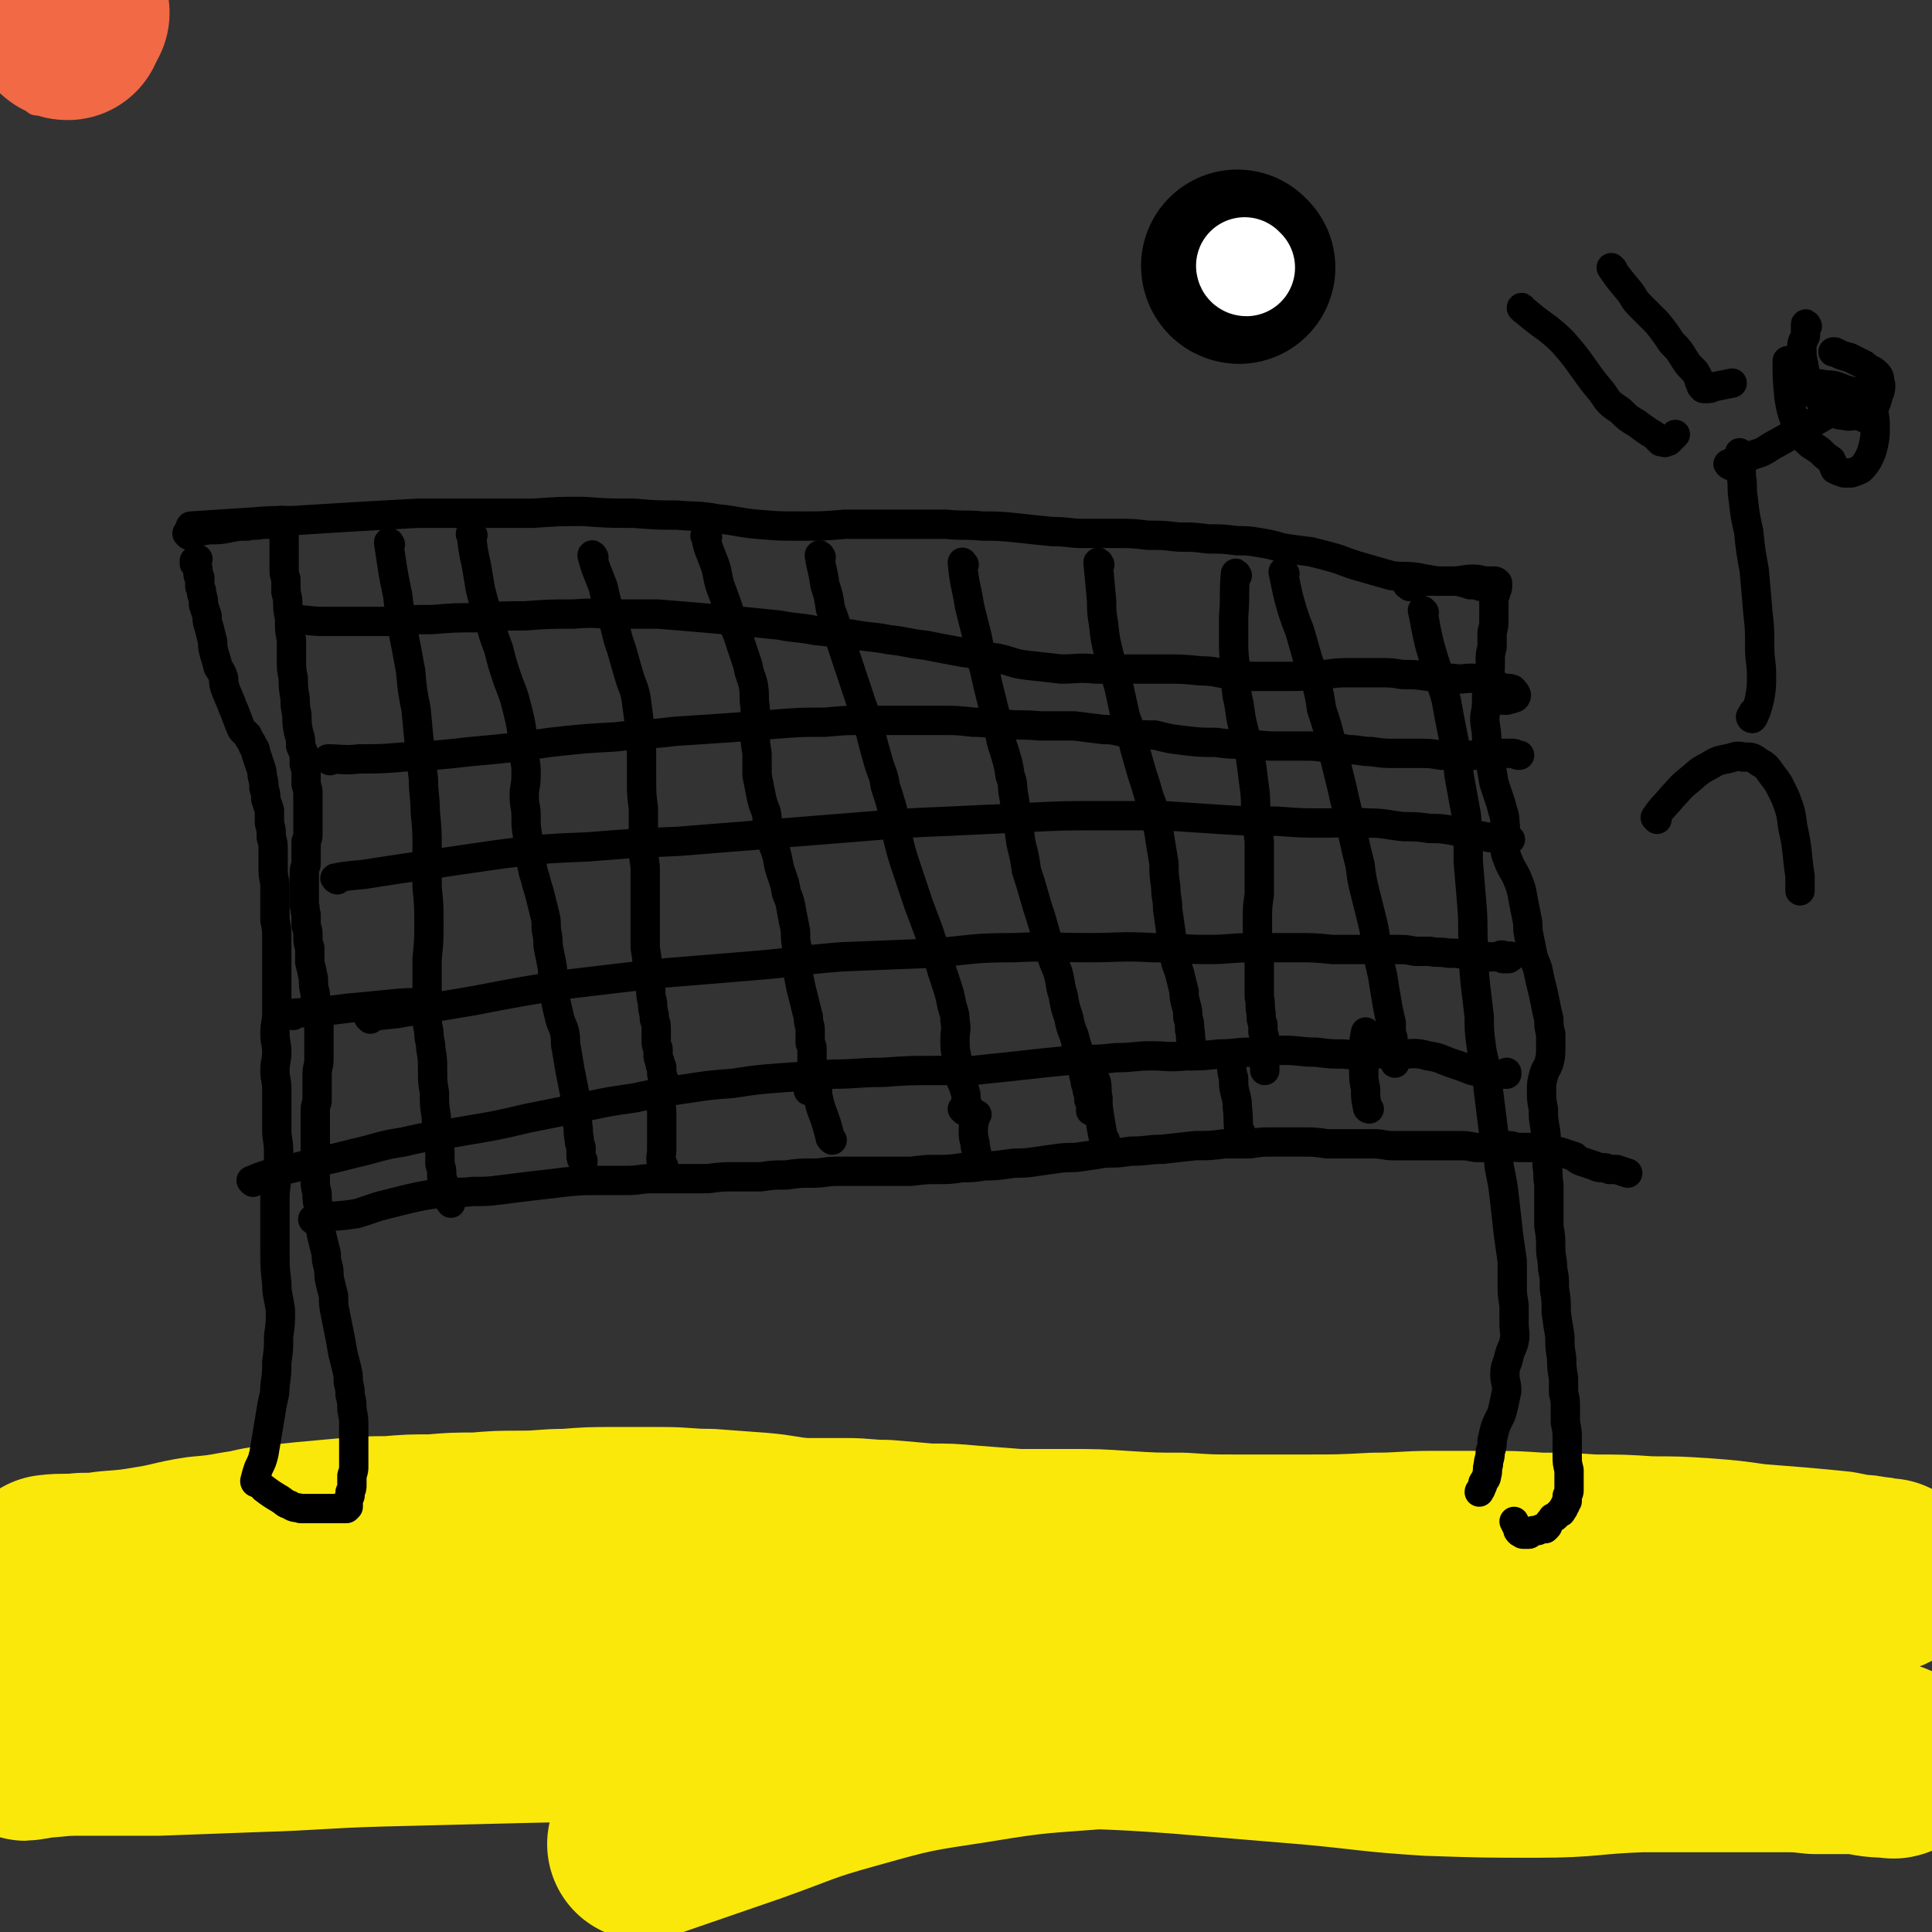 <svg viewBox='0 0 1054 1054' version='1.1' xmlns='http://www.w3.org/2000/svg' xmlns:xlink='http://www.w3.org/1999/xlink'><rect x="0" y="0" width="1054" height="1054" fill="#333333" stroke="none"/><g fill='none' stroke='#FAE80B' stroke-width='105' stroke-linecap='round' stroke-linejoin='round'><path d='M28,858c0,0 -1,0 -1,-1 8,-1 9,0 18,-1 7,0 7,0 14,-1 13,-1 13,-1 25,-3 12,-2 12,-3 25,-5 11,-1 11,-1 22,-3 8,-1 8,-2 17,-3 9,-1 10,-1 19,-2 11,-1 11,-1 22,-2 12,-1 12,-1 23,-1 12,-1 12,-1 24,-1 12,-1 12,-1 24,-1 12,-1 12,-1 24,-1 13,0 13,-1 25,-1 13,-1 13,-1 26,-1 13,0 13,0 26,0 13,0 13,1 26,1 14,1 14,1 27,2 12,1 12,2 24,3 12,0 12,0 23,0 11,0 11,1 22,1 12,1 12,1 23,2 12,0 12,0 23,1 13,1 13,1 26,2 14,0 14,0 28,0 15,0 15,0 30,1 16,1 16,1 32,1 15,1 15,1 31,1 17,0 17,0 35,0 20,0 20,0 39,-1 16,0 16,-1 32,-1 14,0 14,0 28,0 15,0 15,0 30,1 14,0 14,0 29,1 16,0 16,0 31,1 15,0 15,0 30,1 13,1 13,1 27,3 13,1 13,1 25,2 11,1 11,1 21,2 5,1 5,1 10,2 4,0 4,0 8,1 3,0 3,0 6,1 1,0 1,0 3,0 0,0 0,0 0,0 -1,1 -1,1 -2,1 -1,0 -1,0 -2,0 -3,0 -3,0 -6,1 -9,0 -9,1 -17,1 -17,1 -17,2 -35,2 -41,2 -41,2 -82,4 -51,3 -51,3 -102,6 -57,4 -57,3 -113,7 -51,4 -51,4 -102,9 -44,5 -44,6 -88,11 -40,4 -40,4 -79,8 -38,4 -38,3 -75,7 -35,3 -35,5 -70,8 -31,2 -31,0 -62,2 -30,3 -30,3 -59,6 -25,3 -25,3 -50,6 -21,3 -21,3 -42,6 -6,1 -6,1 -13,3 -3,1 -3,0 -7,1 -3,1 -3,2 -6,3 -2,0 -2,0 -3,0 -1,1 -1,1 -1,0 1,0 1,0 2,0 5,-1 5,-1 10,-1 10,-1 10,-1 21,-1 19,0 19,0 39,0 27,-1 27,-1 54,-2 33,-1 33,-2 67,-3 40,-1 40,-1 80,-2 46,-1 46,-1 93,-2 49,0 49,-1 97,0 44,1 44,2 87,4 40,2 40,1 80,4 36,3 36,3 72,6 32,3 32,4 64,6 30,1 30,1 59,1 28,0 28,-2 56,-3 23,0 23,0 47,0 15,0 15,0 30,0 9,0 9,0 18,1 5,0 5,0 10,0 4,0 4,0 8,0 4,0 4,0 7,0 3,0 3,0 5,0 2,0 2,0 5,0 1,0 1,0 3,0 2,0 2,0 3,0 1,1 1,0 2,1 1,0 2,1 1,1 -1,1 -2,0 -4,0 -9,0 -9,-1 -18,-2 -17,-1 -17,-1 -34,-3 -23,-2 -23,-2 -47,-3 -27,-3 -27,-3 -54,-5 -47,-3 -47,-4 -94,-6 -46,-2 -46,-2 -92,-1 -44,1 -44,0 -87,4 -37,3 -37,2 -73,8 -33,5 -34,5 -66,14 -29,8 -28,9 -56,19 -29,10 -29,10 -58,20 '/></g>
<g fill='none' stroke='#000000' stroke-width='16' stroke-linecap='round' stroke-linejoin='round'><path d='M140,809c0,0 -1,0 -1,-1 1,-4 1,-4 2,-7 2,-4 2,-4 3,-8 1,-6 1,-6 2,-12 1,-6 1,-6 2,-12 1,-7 2,-7 2,-13 1,-7 1,-7 1,-13 1,-7 1,-7 1,-14 1,-7 1,-7 1,-14 -1,-8 -2,-8 -2,-15 -1,-9 -1,-9 -1,-17 0,-7 0,-7 0,-15 0,-7 0,-7 0,-14 0,-7 1,-7 1,-14 1,-6 1,-6 1,-12 0,-6 -1,-6 -1,-12 0,-6 0,-6 0,-11 0,-5 0,-5 0,-11 0,-5 -1,-5 -1,-10 0,-5 1,-5 1,-10 0,-5 -1,-5 -1,-10 0,-6 1,-6 1,-11 0,-5 0,-5 0,-10 0,-5 0,-5 0,-10 0,-5 0,-5 0,-10 0,-5 0,-5 0,-10 0,-6 0,-6 -1,-11 0,-5 0,-5 0,-10 0,-5 0,-5 0,-10 -1,-5 -1,-5 -1,-9 0,-4 0,-4 0,-9 0,-4 0,-4 -1,-7 0,-4 0,-4 -1,-8 0,-3 0,-3 0,-7 -1,-3 -1,-3 -2,-6 0,-3 0,-3 -1,-6 0,-3 0,-3 -1,-7 0,-2 0,-2 -1,-5 -1,-3 -1,-3 -2,-6 -1,-2 0,-3 -2,-5 -1,-3 -2,-3 -3,-6 -2,-2 -3,-2 -4,-5 -1,-2 -1,-3 -2,-5 -1,-3 -1,-3 -2,-5 -1,-3 -1,-3 -2,-5 -1,-3 -1,-2 -2,-5 -1,-3 -1,-3 -1,-6 -1,-3 -1,-3 -3,-6 -1,-4 -1,-4 -2,-7 -1,-4 -1,-4 -1,-7 -1,-4 -1,-4 -2,-8 -1,-3 -1,-3 -1,-6 -1,-3 -1,-3 -2,-6 0,-3 0,-3 -1,-6 0,-2 0,-2 -1,-4 0,-2 0,-2 0,-5 -1,-1 -1,-1 -1,-2 0,-1 0,-1 0,-2 0,-1 0,-1 -1,-2 0,0 0,-1 0,-1 0,-1 0,-1 0,-1 0,0 0,0 0,0 0,0 0,0 0,0 0,0 0,0 -1,-1 0,0 0,0 0,0 0,1 0,1 0,1 0,0 0,0 0,0 1,1 1,1 1,1 0,0 0,-1 -1,-1 0,0 0,0 0,0 0,0 0,1 0,0 1,0 1,0 1,-1 0,-1 0,-1 1,-1 '/><path d='M103,292c0,0 -1,-1 -1,-1 5,-1 6,-1 12,-2 6,0 6,0 11,-1 5,-1 5,-1 10,-1 4,-1 4,0 8,-1 2,0 2,0 5,0 1,0 1,0 3,-1 1,0 1,0 2,-1 0,0 0,0 1,0 0,0 0,0 0,0 0,0 0,0 0,0 1,0 1,0 1,1 1,1 1,1 1,3 0,1 -1,1 -1,3 0,2 0,2 0,5 0,3 0,3 0,6 0,4 0,4 0,7 0,4 0,4 1,7 0,4 0,4 0,7 1,4 1,4 1,7 0,5 1,5 1,9 0,5 0,5 1,10 0,5 0,5 0,10 0,6 0,6 1,11 0,5 0,5 1,11 0,4 0,4 1,9 0,5 0,5 1,10 1,3 1,3 1,7 1,2 1,2 2,5 0,3 0,3 0,5 1,3 1,3 1,5 0,3 0,3 0,6 1,3 1,3 1,5 0,3 0,3 0,6 0,3 0,3 0,5 0,3 0,3 0,6 0,2 0,2 0,4 0,3 0,3 -1,5 0,3 0,3 0,5 0,3 0,3 0,7 0,2 -1,2 -1,5 0,3 0,3 0,6 0,3 0,3 0,6 0,3 0,3 0,6 1,2 0,2 1,5 0,3 0,3 0,6 1,3 1,3 1,5 0,4 0,4 1,7 0,4 0,4 0,8 1,4 1,4 2,9 0,4 0,4 1,8 0,4 0,4 1,8 0,3 0,3 1,7 0,3 0,3 0,7 0,4 0,4 0,7 0,4 0,4 0,7 0,4 -1,4 -1,8 0,4 0,4 0,8 0,4 0,4 0,7 -1,3 -1,3 -1,6 0,4 0,4 0,7 0,3 0,3 0,7 0,3 0,3 0,7 0,4 0,4 0,8 0,4 0,4 0,7 0,4 0,4 1,8 0,4 0,4 1,8 0,5 0,5 1,9 0,4 0,4 1,8 1,4 1,4 2,8 0,3 0,3 1,7 1,4 0,4 1,8 1,4 1,4 2,8 0,5 0,5 1,10 1,5 1,5 2,10 1,5 1,5 2,11 1,4 1,4 2,8 1,4 1,4 1,8 1,4 1,4 1,7 1,4 1,4 1,8 1,5 1,5 1,9 0,4 0,4 0,8 0,3 0,3 0,7 0,3 0,3 0,7 0,2 0,2 -1,5 0,2 0,2 0,5 0,2 0,2 -1,4 0,1 0,1 0,2 -1,2 -1,2 -1,3 0,1 0,1 0,2 0,0 0,0 0,1 0,0 0,0 -1,1 0,0 0,0 0,0 0,0 0,0 0,0 0,0 0,0 0,0 -2,0 -2,0 -3,0 -2,0 -2,0 -4,0 -3,0 -3,0 -6,0 -3,0 -3,0 -6,0 -3,0 -3,0 -6,0 -3,-1 -3,0 -6,-2 -3,-1 -2,-1 -5,-3 -5,-3 -5,-3 -9,-6 '/><path d='M777,334c0,0 -1,-1 -1,-1 1,4 1,5 2,10 1,5 1,5 2,9 2,7 2,7 4,13 2,9 3,9 5,17 2,11 2,11 4,21 2,10 2,10 3,20 2,11 2,11 4,22 1,13 1,13 1,25 1,12 1,12 2,24 1,12 0,12 1,24 0,10 0,10 1,20 1,8 1,8 2,17 0,7 0,7 1,15 1,8 2,8 3,16 1,9 1,9 2,17 1,8 1,8 2,16 2,9 2,9 3,18 2,10 2,10 3,19 1,9 1,9 2,18 1,7 1,7 2,14 0,6 0,6 0,12 0,6 0,6 1,12 0,5 0,5 0,10 0,5 1,5 0,10 -1,4 -2,4 -3,9 -1,4 -2,4 -2,9 0,4 1,4 1,9 -1,4 -1,5 -2,9 -1,5 -2,5 -4,10 -1,3 -1,4 -2,8 0,3 0,3 -1,6 0,4 -1,4 -1,7 -1,3 0,3 -1,6 0,2 -1,2 -2,4 0,1 0,1 -1,3 0,1 -1,1 -1,2 0,0 0,0 0,0 0,0 0,0 0,0 '/><path d='M769,320c0,-1 -2,-1 -1,-1 6,-2 8,-2 15,-2 5,0 5,0 10,0 5,0 5,-1 10,-1 3,0 3,0 7,1 2,0 2,0 5,0 1,0 1,0 2,1 0,1 0,1 0,2 0,2 -1,2 -1,3 0,2 -1,2 -1,4 0,2 0,2 0,4 0,3 0,3 0,7 0,3 0,3 -1,7 0,4 0,4 0,8 -1,4 -1,4 -1,9 0,4 0,4 -1,9 0,5 0,5 -1,9 0,6 0,6 -1,11 0,6 1,6 1,11 1,7 0,7 2,13 1,6 1,6 2,12 2,6 2,6 4,12 1,5 2,5 2,10 1,5 -1,5 0,11 0,5 0,5 2,10 2,5 3,5 5,10 2,5 2,5 3,11 1,5 1,5 2,10 1,4 0,4 1,9 1,5 1,5 2,10 1,5 2,5 3,9 1,5 1,5 2,9 1,4 1,4 2,9 1,5 1,5 2,9 0,4 0,4 1,8 0,4 0,4 0,8 0,4 0,4 -1,8 -1,3 -2,3 -3,7 -1,4 -1,4 -1,8 0,5 0,5 1,10 0,5 0,5 1,11 1,5 0,5 1,10 0,5 0,5 0,10 1,5 0,5 1,10 0,6 0,6 0,11 0,6 0,6 0,12 1,6 1,6 1,12 0,5 1,5 1,11 1,5 1,5 1,11 1,6 1,6 1,13 1,7 1,7 2,13 0,6 0,6 1,12 0,5 0,5 1,11 0,4 0,4 0,8 1,4 1,4 1,8 0,4 0,4 0,8 1,5 1,5 1,9 0,4 0,4 0,9 0,4 0,4 1,8 0,3 0,3 0,6 0,2 0,2 0,5 0,1 0,1 -1,3 0,1 0,1 0,3 -1,1 -1,1 -1,2 -1,1 -1,1 -1,2 0,0 0,0 -1,1 0,1 0,1 -1,1 -1,1 -1,1 -2,2 -1,1 -1,1 -2,1 -1,2 -2,2 -2,3 -1,1 0,1 -1,2 0,0 0,0 -1,1 -1,0 -1,0 -2,0 -1,0 -1,0 -2,1 -1,0 -1,0 -2,0 -1,0 -1,0 -2,1 -1,0 0,1 -1,1 -2,0 -2,0 -3,0 -1,0 -1,-1 -2,-1 -1,-1 -1,-1 -1,-2 -1,-2 -1,-2 -2,-4 '/><path d='M105,288c0,0 -2,0 -1,-1 14,-1 16,-1 31,-2 13,-1 12,-1 25,-1 16,-1 16,-1 32,-2 18,-1 18,-1 36,-2 17,0 17,0 35,0 14,0 14,0 28,0 14,-1 14,-1 27,-1 14,1 14,1 28,1 12,1 12,1 23,1 11,1 11,0 22,2 11,1 11,2 22,3 12,1 12,1 24,1 12,0 12,0 24,-1 10,0 10,0 19,0 9,0 9,0 17,0 10,0 10,0 19,0 10,1 10,0 20,1 9,0 9,0 19,1 9,1 9,1 19,2 9,0 9,1 17,1 9,0 9,0 18,0 9,0 9,0 17,1 8,0 8,0 17,1 8,0 8,0 16,1 8,0 8,0 16,1 6,0 6,0 12,1 6,1 6,1 13,3 7,1 7,1 15,2 8,2 8,2 15,4 8,3 8,3 15,5 7,2 7,2 14,4 7,1 7,0 14,1 5,1 5,1 11,2 5,0 5,0 11,0 4,1 4,1 7,2 3,0 3,0 6,1 2,0 2,0 4,1 0,0 1,0 1,0 0,0 0,-1 -1,-1 -1,0 -1,0 -3,0 '/><path d='M138,645c0,0 -1,-1 -1,-1 7,-3 8,-3 15,-5 9,-2 9,-2 17,-4 13,-3 13,-3 25,-6 13,-3 13,-4 26,-6 17,-4 17,-3 33,-6 18,-3 18,-3 35,-7 15,-3 15,-3 30,-6 14,-3 14,-3 28,-5 14,-3 14,-3 28,-5 13,-2 13,-2 26,-3 13,-2 13,-2 26,-3 14,-1 14,-1 28,-2 14,0 14,-1 28,-1 14,-1 14,-1 27,-1 11,0 11,0 22,0 9,-1 9,-1 19,-2 9,-1 9,-1 18,-2 10,-1 10,-1 20,-2 11,0 11,0 21,-1 10,0 10,-1 19,-1 9,0 9,1 19,0 9,0 9,0 18,-1 9,0 9,-1 18,-1 9,-1 9,-1 18,-1 8,0 8,1 17,1 8,1 8,1 15,1 8,1 8,0 16,0 7,0 7,-1 15,0 7,0 8,-1 15,1 7,1 7,2 13,4 6,2 6,2 11,4 5,1 5,1 10,1 2,1 2,1 5,1 1,0 1,0 3,0 0,0 0,0 1,0 0,0 0,0 0,0 0,-1 0,-1 0,-1 '/><path d='M162,339c0,0 -2,-1 -1,-1 6,0 8,1 15,1 9,0 9,0 17,0 10,0 10,0 20,0 12,-1 12,-1 23,-1 12,-1 12,-1 25,-1 13,-1 13,-1 25,-1 14,-1 14,-1 27,-1 12,-1 12,0 24,0 11,0 11,0 22,0 12,1 12,1 24,2 11,1 11,1 22,2 10,1 10,1 20,2 10,2 10,1 20,3 10,1 10,1 20,2 10,2 10,1 20,3 10,1 10,2 20,3 10,2 10,2 21,4 9,1 9,2 18,3 9,2 8,3 17,4 9,1 9,1 18,2 9,0 9,-1 19,0 9,0 9,0 19,0 10,0 10,0 19,0 9,0 9,0 19,1 8,0 8,1 16,2 8,1 8,1 17,1 8,0 8,0 17,0 9,0 9,-1 18,-1 7,-1 7,-1 15,-1 7,0 7,0 14,0 7,0 7,0 13,1 7,0 7,0 14,1 7,0 7,1 13,1 6,1 6,0 11,0 4,1 4,0 8,1 4,1 4,2 8,4 3,1 3,0 6,1 1,1 3,3 2,4 0,1 -2,1 -5,2 0,0 -1,0 -2,0 '/><path d='M180,415c0,0 -2,-1 -1,-1 7,0 9,1 17,0 12,0 12,0 24,-1 19,-1 19,-1 37,-3 22,-2 22,-2 43,-5 18,-2 18,-2 36,-3 16,-2 16,-1 32,-3 15,-1 15,-1 30,-2 13,-1 13,-1 26,-2 13,-1 13,-1 26,-1 11,-1 11,-1 22,-1 9,0 9,0 19,0 11,0 11,0 21,0 10,0 10,0 19,1 8,0 8,1 17,1 9,1 9,0 19,1 9,0 9,0 19,0 8,1 8,1 16,2 7,0 7,1 14,2 7,1 7,1 14,1 8,2 8,2 16,3 9,1 9,1 17,1 8,1 8,1 16,1 8,0 8,1 16,1 8,0 8,0 16,0 6,0 6,0 13,1 6,0 6,0 12,1 6,0 6,1 12,1 7,1 7,1 13,1 7,0 7,0 13,0 6,0 6,0 12,1 5,0 5,0 10,0 5,0 5,0 10,0 4,0 4,0 8,0 3,-1 3,-1 6,-1 3,0 3,0 5,0 1,0 1,0 3,1 0,0 1,0 1,0 0,0 0,0 0,0 '/><path d='M184,480c0,0 -2,-1 -1,-1 10,-2 11,-1 22,-3 13,-2 13,-2 27,-4 20,-3 20,-3 41,-6 24,-3 24,-3 48,-4 25,-2 25,-2 49,-3 25,-2 25,-2 50,-4 25,-2 25,-2 50,-4 24,-2 24,-2 48,-3 21,-1 21,-1 42,-2 20,-1 20,-1 39,-1 18,0 18,0 36,0 15,1 15,1 30,2 16,1 16,1 32,1 13,1 13,1 26,1 12,0 12,-1 23,0 10,0 10,1 20,2 7,0 7,0 14,1 6,0 6,0 12,1 5,1 5,1 10,2 6,1 6,1 11,2 4,0 4,0 9,0 1,1 1,1 2,1 '/><path d='M202,556c0,0 -1,-1 -1,-1 10,-2 11,-1 21,-3 18,-3 18,-3 36,-6 26,-5 26,-5 51,-9 25,-3 25,-3 51,-6 24,-2 24,-2 49,-4 25,-2 25,-3 50,-5 25,-1 25,-1 50,-2 22,-2 22,-3 44,-3 20,-1 20,0 41,0 17,0 17,-1 35,0 15,0 15,1 30,1 12,0 12,-1 25,-1 11,0 11,0 22,0 11,0 11,0 21,1 10,0 10,0 19,0 8,0 8,0 16,0 5,0 5,0 10,1 4,0 4,0 8,0 5,1 5,0 10,1 5,0 5,0 10,1 4,0 4,0 8,1 4,0 4,0 7,0 3,0 3,0 5,1 2,0 2,0 3,0 1,-1 2,-1 1,-1 0,-1 -1,0 -2,0 -1,0 -1,-1 -3,-1 '/><path d='M213,297c0,0 -1,-2 -1,-1 2,13 2,15 5,29 1,10 2,10 3,20 2,10 2,10 4,21 1,11 1,11 3,21 1,11 1,11 2,21 1,8 1,8 2,17 0,9 1,9 1,18 1,10 1,10 1,20 0,11 0,11 0,21 1,10 1,10 1,20 0,9 0,9 -1,19 0,9 0,9 0,17 0,7 0,7 0,13 0,5 0,5 1,10 0,5 1,5 1,9 1,6 1,6 1,12 0,6 0,6 1,12 0,7 0,7 1,13 0,5 1,5 1,10 0,5 0,5 1,9 0,4 0,4 0,7 1,3 1,3 1,7 1,3 1,3 2,6 0,2 0,2 1,4 1,1 1,1 2,3 0,1 0,1 0,1 0,1 0,0 -1,-1 '/><path d='M324,304c0,0 -1,-2 -1,-1 2,8 3,9 6,17 2,9 2,9 5,17 3,9 2,9 5,17 2,7 2,7 4,14 2,7 3,7 4,13 1,7 1,8 2,15 0,7 0,7 1,14 0,8 0,8 0,15 0,8 0,8 1,16 0,9 0,9 0,17 0,8 0,8 1,15 0,6 0,6 0,12 0,6 0,6 0,11 0,5 0,5 0,11 0,5 0,5 0,10 1,6 1,6 1,11 1,5 1,5 2,10 0,5 0,5 1,9 0,5 1,5 1,9 1,3 1,3 1,6 0,3 0,3 0,6 0,2 0,2 1,4 0,1 0,1 0,3 0,2 0,2 1,4 0,2 0,2 1,3 0,2 0,2 0,4 1,2 1,2 1,4 0,0 1,0 1,1 0,0 0,0 0,0 0,1 0,1 0,2 0,0 0,0 0,1 0,0 0,0 0,0 -1,1 -1,1 -1,2 '/><path d='M258,292c-1,0 -2,-1 -1,-1 1,8 1,9 3,18 1,6 1,6 2,12 2,8 2,8 5,17 2,8 2,8 5,16 2,8 2,8 5,17 3,8 3,7 5,15 2,8 2,8 3,15 1,6 1,6 1,12 1,5 1,5 1,10 0,6 -1,6 -1,11 0,6 1,6 1,11 0,6 0,6 1,12 0,5 0,5 1,10 1,4 1,4 2,9 1,3 1,3 2,7 1,3 1,3 2,7 1,4 1,4 2,8 1,4 1,4 1,9 1,5 1,5 1,9 1,5 1,5 2,10 1,5 0,5 1,10 0,4 0,4 1,9 1,5 1,5 2,9 1,5 2,5 3,9 1,5 0,5 1,9 1,6 1,6 2,12 1,5 1,5 2,10 1,5 1,5 1,10 1,4 1,4 1,9 1,4 0,4 1,8 0,2 0,2 1,5 0,2 0,2 0,4 0,2 0,2 1,3 0,1 0,1 0,1 '/><path d='M386,293c-1,0 -2,-1 -1,-1 1,7 2,8 5,16 2,6 1,6 3,12 3,8 3,8 6,17 2,7 3,7 5,14 2,6 2,6 4,12 1,6 2,6 3,11 1,6 0,6 1,12 0,6 0,6 0,12 0,7 0,7 1,13 0,6 0,6 0,12 1,5 1,5 2,10 1,5 1,5 3,10 1,5 0,5 2,11 1,5 1,5 3,10 2,6 1,6 3,12 2,6 2,5 3,11 2,5 2,5 3,11 1,5 1,5 2,10 0,5 0,5 1,10 0,6 0,6 0,11 1,5 1,5 2,10 1,4 1,4 2,8 1,4 1,4 2,8 0,4 1,4 1,7 0,2 0,2 0,4 0,1 0,1 0,3 1,2 1,2 1,3 0,2 0,2 0,5 0,2 0,2 0,4 -1,2 -1,2 -1,3 0,2 0,2 0,3 0,2 0,2 0,4 0,1 0,1 0,2 0,1 0,1 0,1 0,1 -1,1 -1,1 0,-1 0,-1 0,-1 0,-1 0,-1 0,-1 '/><path d='M448,304c0,0 -1,-2 -1,-1 1,7 2,8 3,16 2,6 2,6 3,13 3,8 3,8 5,16 3,9 3,9 6,18 3,9 3,9 6,18 3,8 3,8 5,16 2,8 2,8 4,15 2,7 3,7 4,14 2,6 2,6 4,13 1,8 1,8 3,16 2,8 2,8 5,17 3,9 3,9 6,18 3,8 3,8 6,16 2,7 3,7 5,14 2,7 2,7 4,13 2,6 2,6 3,11 1,5 2,5 2,10 1,5 0,5 0,10 0,5 0,5 1,10 0,5 0,5 1,9 1,4 2,4 3,8 1,3 1,3 1,5 0,2 0,2 1,4 0,1 0,1 -1,2 0,0 0,0 -1,1 0,0 0,-1 -1,-1 '/><path d='M526,308c-1,0 -1,-2 -1,-1 1,11 2,12 4,24 2,8 2,8 4,16 2,9 1,9 4,18 2,9 2,9 4,17 2,8 2,8 4,15 1,7 1,7 3,13 2,7 2,6 3,13 2,5 1,6 2,11 1,6 1,6 2,12 1,7 1,7 2,14 2,8 2,8 3,15 2,6 2,6 4,13 2,7 2,7 4,13 2,7 2,7 4,14 2,8 2,8 5,15 2,7 1,7 3,13 1,6 1,6 3,12 1,5 1,5 3,10 1,4 1,4 2,7 1,4 1,4 1,8 1,2 1,2 2,4 0,2 0,2 1,5 0,2 0,2 1,4 0,2 0,2 1,4 0,2 0,2 0,3 1,1 1,1 1,2 0,2 0,2 0,3 0,0 0,0 0,1 0,0 0,0 0,0 '/><path d='M600,308c0,0 -1,-2 -1,-1 1,9 1,11 2,21 0,6 0,6 1,12 1,9 1,9 3,17 2,8 2,8 5,16 2,9 2,9 4,18 3,8 3,8 5,17 2,7 2,7 4,14 2,6 2,6 4,13 2,5 2,5 3,11 2,6 2,6 3,13 1,6 1,6 2,12 0,6 0,6 1,13 0,6 1,6 1,12 1,7 1,7 2,14 1,6 1,6 2,13 1,5 2,5 3,10 1,4 1,4 2,8 0,3 0,3 1,7 1,3 1,4 1,7 1,3 1,3 1,7 1,3 0,3 1,7 0,2 0,2 0,4 0,1 0,1 0,2 0,1 0,1 0,1 1,0 1,-1 2,-2 1,0 1,0 1,0 '/><path d='M675,314c0,0 -1,-2 -1,-1 -1,11 0,12 -1,23 0,7 0,7 0,13 0,7 0,7 1,15 0,8 0,8 1,16 2,8 1,8 3,16 2,8 2,8 4,16 1,7 1,7 2,15 1,7 1,8 1,15 1,9 1,9 2,17 0,8 0,8 0,16 0,6 0,6 0,13 -1,7 -1,7 -1,13 0,6 0,6 0,12 0,6 0,6 1,11 0,5 0,5 0,11 0,4 0,4 0,9 1,4 0,4 1,9 0,3 0,3 1,6 0,2 0,2 0,4 1,3 1,3 1,5 -1,1 -1,1 -1,3 0,2 0,2 0,4 0,0 0,0 0,1 0,1 0,1 0,2 0,0 0,0 0,0 0,1 0,1 1,3 0,1 0,1 0,3 '/><path d='M701,313c0,0 -1,-1 -1,-1 2,9 2,11 5,21 2,6 2,6 4,11 2,7 2,7 4,14 2,7 3,7 5,14 2,8 2,8 3,15 3,9 3,9 5,17 2,9 2,9 4,17 2,8 2,8 4,17 2,8 2,8 4,17 2,9 2,9 4,17 1,8 1,8 3,16 2,8 2,8 4,16 2,9 1,9 3,17 1,8 2,8 3,16 1,6 1,6 2,12 1,5 1,5 2,9 0,3 0,3 0,6 1,2 1,2 1,4 0,1 0,1 0,2 0,2 0,2 0,3 0,2 1,1 1,3 0,1 0,1 0,2 0,1 0,1 0,2 '/><path d='M172,666c-1,0 -2,-1 -1,-1 10,-2 12,-1 24,-3 6,-2 6,-2 12,-4 8,-2 8,-2 16,-4 9,-2 9,-2 17,-3 9,-1 9,0 18,-1 8,0 8,0 16,-1 8,-1 8,-1 16,-2 9,-1 9,-1 17,-2 10,-1 10,-1 19,-1 8,0 8,0 16,0 7,0 7,-1 14,-1 7,0 7,0 15,0 7,0 7,0 15,0 8,-1 8,-1 15,-1 7,0 7,0 14,0 7,-1 7,-1 14,-1 7,-1 7,-1 14,-1 7,0 7,-1 14,-1 7,0 7,0 14,0 7,0 7,0 14,0 6,0 6,0 12,0 8,-1 8,-1 15,-1 6,0 6,0 13,-1 6,0 6,0 12,-1 6,0 6,0 13,-1 6,-1 6,0 13,-1 7,-1 7,-1 14,-2 7,-1 7,0 13,-1 7,-1 7,-1 13,-2 7,0 7,0 14,-1 9,0 9,-1 17,-1 9,-1 9,-1 18,-2 8,0 8,0 16,-1 7,0 7,0 14,0 6,-1 6,-1 13,-1 7,0 7,0 15,0 7,0 7,0 14,1 6,0 6,0 12,0 7,0 7,0 13,0 6,0 6,1 11,1 6,0 6,0 13,0 5,0 5,0 11,0 6,0 6,0 12,0 4,0 4,0 9,1 3,0 3,0 6,0 2,0 2,0 4,0 2,0 2,-1 4,-1 2,0 2,0 4,0 3,0 3,1 6,1 3,0 3,0 6,0 3,0 3,0 6,1 3,0 3,0 6,1 3,0 3,0 6,1 3,1 3,1 6,2 2,2 2,2 5,3 3,1 3,1 6,2 2,1 2,1 4,1 2,0 2,0 4,1 2,0 2,0 4,0 3,1 3,1 6,2 '/><path d='M362,636c-1,0 -1,0 -1,-1 -1,-4 0,-4 0,-8 0,-5 0,-5 0,-9 0,-5 0,-5 0,-11 0,-4 -1,-4 0,-8 0,-4 1,-4 1,-8 0,-1 0,-1 0,-1 '/><path d='M454,622c0,0 0,0 -1,-1 -2,-8 -2,-8 -5,-16 -1,-3 -1,-4 -2,-8 0,-1 0,-1 0,-2 '/><path d='M535,636c0,0 0,-1 -1,-1 -1,-5 -1,-5 -2,-10 0,-3 -1,-3 -1,-7 0,-4 0,-4 1,-8 0,-1 0,-1 1,-2 '/><path d='M603,622c0,0 -1,0 -1,-1 -1,-5 -1,-5 -2,-11 -1,-6 -1,-6 -1,-11 -1,-4 0,-4 -1,-9 '/><path d='M677,618c0,0 -1,0 -1,-1 -1,-6 0,-6 -1,-13 0,-3 0,-3 -1,-7 -1,-4 -1,-4 -1,-9 -1,-3 -1,-4 -1,-7 1,-3 1,-3 2,-6 '/><path d='M747,605c0,0 -1,0 -1,-1 -1,-5 -1,-5 -1,-10 -1,-5 -1,-5 -1,-10 0,-5 0,-5 0,-11 0,-5 0,-5 1,-10 '/><path d='M160,554c0,0 -2,-1 -1,-1 6,-1 7,0 14,-1 9,-1 9,-1 17,-2 11,-1 11,-1 21,-2 10,-1 10,-1 20,-1 2,0 2,0 4,0 '/></g>
<g fill='none' stroke='#000000' stroke-width='105' stroke-linecap='round' stroke-linejoin='round'><path d='M676,146c0,0 -1,0 -1,-1 '/></g>
<g fill='none' stroke='#FFFFFF' stroke-width='53' stroke-linecap='round' stroke-linejoin='round'><path d='M680,146c-1,0 -1,-1 -1,-1 '/></g>
<g fill='none' stroke='#000000' stroke-width='16' stroke-linecap='round' stroke-linejoin='round'><path d='M831,169c0,0 -1,-2 -1,-1 6,5 7,6 14,11 5,4 5,4 9,8 6,7 6,7 11,14 5,7 5,7 10,13 4,6 4,6 10,10 4,4 4,4 9,7 4,3 4,3 7,5 2,1 2,1 3,2 1,1 1,1 2,2 1,0 1,0 1,0 0,0 0,0 0,1 1,0 1,0 1,0 1,0 1,1 2,0 1,0 1,0 2,-1 1,-1 1,-1 3,-3 '/><path d='M880,147c0,0 -1,-1 -1,-1 4,6 5,7 10,13 3,4 2,4 6,8 4,4 4,4 9,9 4,5 4,5 8,11 4,4 4,4 7,9 2,3 2,3 5,6 1,1 1,1 2,3 1,2 1,2 1,3 1,1 1,1 1,2 0,1 0,1 1,1 0,1 0,1 1,1 3,0 3,0 5,-1 5,-1 5,-1 10,-2 '/><path d='M986,178c0,0 -1,-2 -1,-1 0,2 0,3 0,6 -1,3 -2,3 -2,6 0,5 0,5 1,10 1,6 1,6 4,11 2,5 2,5 6,9 3,3 3,4 6,6 4,2 4,1 8,2 4,0 4,-1 7,0 1,0 1,0 2,1 1,0 1,0 1,0 0,0 0,0 1,0 1,-2 0,-2 1,-3 1,-2 2,-2 3,-4 1,-2 1,-3 2,-6 1,-2 1,-3 1,-5 -1,-3 0,-4 -2,-6 -3,-3 -4,-2 -7,-5 -4,-2 -4,-2 -8,-4 -4,-1 -4,-1 -8,-3 0,0 0,0 -1,0 '/><path d='M944,254c0,0 -2,-1 -1,-1 6,-3 7,-2 14,-5 7,-2 6,-3 12,-6 7,-4 7,-4 13,-7 7,-4 6,-4 13,-8 8,-4 8,-4 16,-8 '/><path d='M950,248c0,0 -1,-1 -1,-1 0,5 1,7 1,13 1,6 0,6 1,12 1,9 1,9 3,18 1,10 1,10 3,21 1,11 1,11 2,23 1,9 1,9 1,19 0,8 1,8 1,15 0,7 0,7 -1,13 -1,4 -1,4 -2,7 -1,2 -1,3 -2,4 0,0 -1,0 -1,-1 0,0 0,0 1,-1 0,-1 0,-1 1,-2 0,0 1,0 1,0 '/><path d='M904,447c0,-1 -1,-1 -1,-1 4,-6 5,-6 9,-11 4,-4 4,-5 9,-9 5,-4 5,-5 11,-8 5,-3 5,-3 10,-4 5,-1 5,-2 9,-1 5,0 5,0 9,3 4,2 4,3 7,7 4,5 4,6 7,12 3,8 3,8 4,16 3,13 2,14 4,27 0,4 0,4 0,8 '/><path d='M976,198c0,0 -1,-2 -1,-1 0,9 0,10 1,20 1,6 1,6 3,12 3,5 3,6 6,11 4,4 4,3 8,6 3,3 3,3 6,5 1,2 1,3 2,5 2,1 2,1 5,2 2,0 2,0 4,0 3,-1 3,-1 5,-2 2,-2 2,-2 4,-5 2,-4 2,-4 3,-8 1,-5 1,-5 1,-10 0,-4 0,-4 -1,-9 -2,-3 -2,-4 -5,-7 -4,-3 -4,-3 -9,-4 -6,-2 -6,-3 -12,-3 -5,-1 -5,-1 -10,0 -3,0 -3,1 -5,4 -1,0 0,0 0,1 '/></g>
<g fill='none' stroke='#F26946' stroke-width='16' stroke-linecap='round' stroke-linejoin='round'><path d='M27,54c-1,-1 -2,-1 -1,-1 3,-2 4,-2 8,-3 1,-1 1,-1 2,-1 2,-1 2,-1 3,-2 2,-2 2,-2 3,-3 2,-3 2,-3 4,-6 3,-4 3,-4 5,-8 4,-6 3,-6 6,-11 4,-6 4,-5 7,-11 2,-5 2,-6 4,-11 2,-4 2,-4 4,-9 1,-3 1,-3 2,-6 0,-2 0,-2 1,-4 0,-1 0,-1 0,-3 1,-1 0,-1 0,-2 0,-1 0,-1 0,-1 -1,1 -1,1 -2,2 -1,2 -1,2 -2,4 -2,4 -1,4 -3,8 -4,5 -4,5 -7,11 -4,6 -4,6 -9,12 -4,6 -5,5 -9,12 -3,4 -3,4 -5,8 -2,4 -2,4 -3,8 -2,4 -2,4 -4,7 -2,3 -2,3 -4,5 -2,2 -2,2 -4,4 -1,1 -1,1 -3,2 0,0 0,0 0,0 -1,-1 -1,-1 -1,-2 0,-3 0,-3 1,-6 1,-4 1,-4 2,-8 6,-22 6,-22 13,-44 3,-11 3,-11 6,-21 '/></g>
<g fill='none' stroke='#F26946' stroke-width='105' stroke-linecap='round' stroke-linejoin='round'><path d='M40,7c0,0 -1,0 -1,-1 '/><path d='M37,13c-1,0 -1,0 -1,-1 '/></g>
</svg>